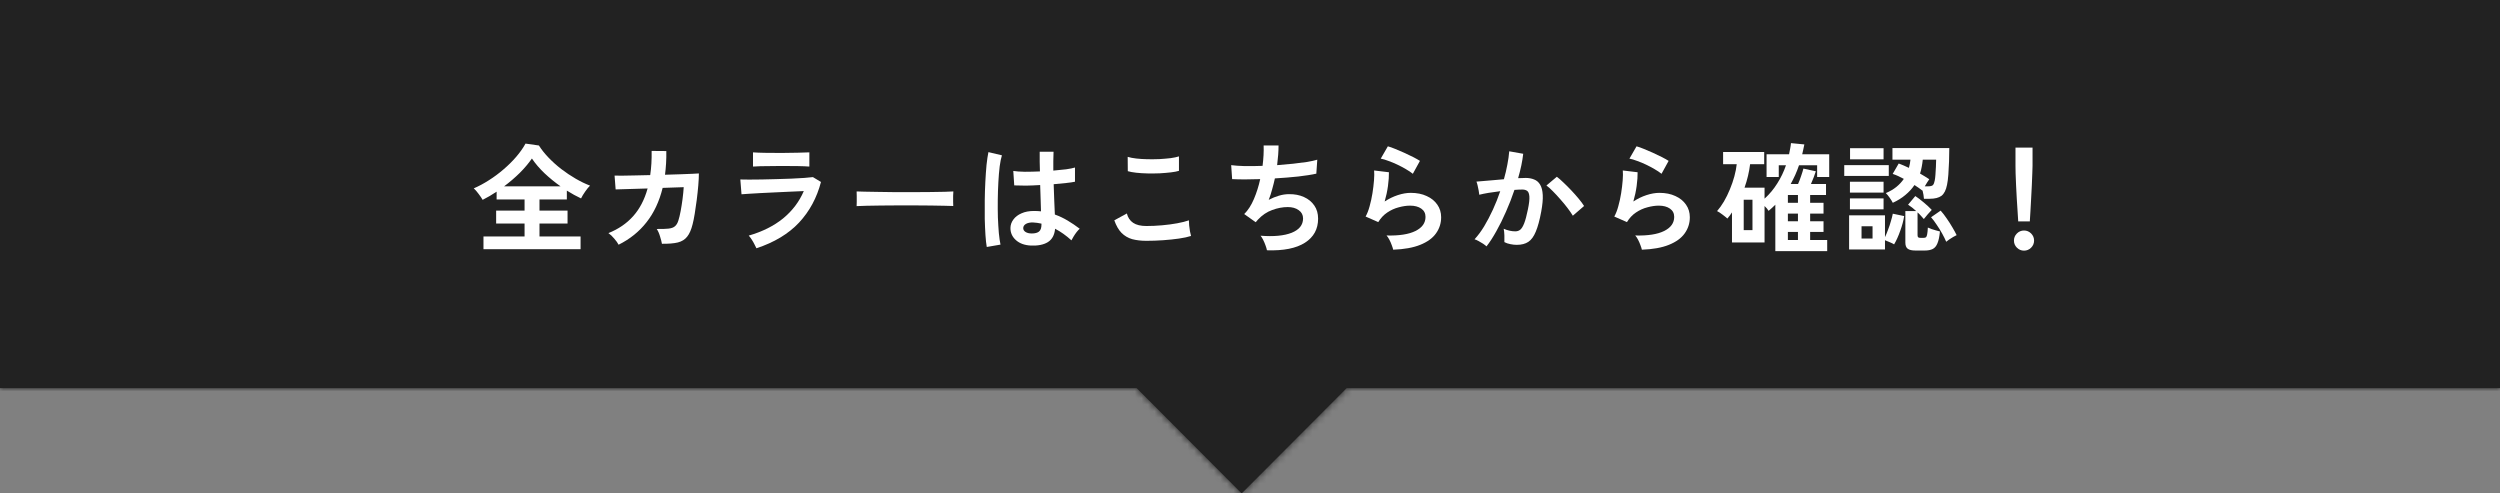 <?xml version="1.0" encoding="UTF-8"?> <svg xmlns="http://www.w3.org/2000/svg" width="380" height="75" viewBox="0 0 380 75" fill="none"><rect x="0" y="0" width="380" height="75" fill="#808080" stroke="none"/><mask id="path-1-inside-1_77_1429" fill="white"><path fill-rule="evenodd" clip-rule="evenodd" d="M380 0H0V59H172.777L188.733 75L204.689 59H380V0Z"></path></mask><path fill-rule="evenodd" clip-rule="evenodd" d="M380 0H0V59H172.777L188.733 75L204.689 59H380V0Z" fill="#222222"></path><path d="M0 0V-2H-2V0H0ZM380 0H382V-2H380V0ZM0 59H-2V61H0V59ZM172.777 59L174.194 57.588L173.608 57H172.777V59ZM188.733 75L187.317 76.412L188.733 77.832L190.15 76.412L188.733 75ZM204.689 59V57H203.859L203.273 57.588L204.689 59ZM380 59V61H382V59H380ZM0 2H380V-2H0V2ZM2 59V0H-2V59H2ZM172.777 57H0V61H172.777V57ZM171.361 60.412L187.317 76.412L190.15 73.588L174.194 57.588L171.361 60.412ZM190.15 76.412L206.105 60.412L203.273 57.588L187.317 73.588L190.15 76.412ZM380 57H204.689V61H380V57ZM378 0V59H382V0H378Z" fill="#222222" mask="url(#path-1-inside-1_77_1429)"></path><path d="M306.768 33.652C306.744 33.28 306.714 32.794 306.678 32.194C306.642 31.582 306.6 30.928 306.552 30.232C306.516 29.524 306.48 28.834 306.444 28.162C306.42 27.478 306.396 26.878 306.372 26.362C306.36 25.834 306.354 25.456 306.354 25.228V22.438H308.946V25.228C308.946 25.456 308.934 25.834 308.91 26.362C308.898 26.878 308.874 27.478 308.838 28.162C308.814 28.834 308.778 29.524 308.73 30.232C308.694 30.928 308.658 31.582 308.622 32.194C308.586 32.794 308.556 33.28 308.532 33.652H306.768ZM307.65 38.098C307.23 38.098 306.87 37.948 306.57 37.648C306.27 37.348 306.12 36.988 306.12 36.568C306.12 36.148 306.27 35.788 306.57 35.488C306.87 35.188 307.23 35.038 307.65 35.038C308.07 35.038 308.43 35.188 308.73 35.488C309.03 35.788 309.18 36.148 309.18 36.568C309.18 36.988 309.03 37.348 308.73 37.648C308.43 37.948 308.07 38.098 307.65 38.098Z" fill="white"></path><path d="M287.706 30.826C287.598 30.61 287.442 30.358 287.238 30.07C287.034 29.77 286.836 29.53 286.644 29.35C287.268 29.086 287.802 28.774 288.246 28.414C288.702 28.042 289.08 27.634 289.38 27.19C289.092 27.034 288.804 26.89 288.516 26.758C288.228 26.626 287.952 26.518 287.688 26.434L288.606 24.85C288.846 24.934 289.098 25.036 289.362 25.156C289.626 25.264 289.89 25.384 290.154 25.516C290.214 25.312 290.262 25.108 290.298 24.904C290.334 24.7 290.364 24.49 290.388 24.274H287.652V22.51H296.292C296.292 23.134 296.28 23.806 296.256 24.526C296.232 25.234 296.196 25.906 296.148 26.542C296.1 27.178 296.034 27.694 295.95 28.09C295.794 28.894 295.512 29.452 295.104 29.764C294.696 30.064 294.096 30.214 293.304 30.214H292.44C292.428 30.046 292.404 29.848 292.368 29.62C292.332 29.392 292.284 29.164 292.224 28.936L292.206 28.972C291.87 28.708 291.468 28.426 291 28.126C290.628 28.678 290.166 29.182 289.614 29.638C289.074 30.094 288.438 30.49 287.706 30.826ZM281.064 37.918V32.734H286.518V36.046C286.674 35.722 286.83 35.344 286.986 34.912C287.154 34.48 287.298 34.048 287.418 33.616C287.55 33.184 287.646 32.806 287.706 32.482L289.434 32.842C289.326 33.538 289.128 34.282 288.84 35.074C288.564 35.866 288.252 36.556 287.904 37.144C287.736 37.036 287.52 36.928 287.256 36.82C287.004 36.7 286.758 36.598 286.518 36.514V37.918H281.064ZM291.162 38.08C290.61 38.08 290.214 37.99 289.974 37.81C289.734 37.63 289.614 37.318 289.614 36.874V32.086H291.27C290.838 31.69 290.424 31.366 290.028 31.114L291.126 29.8C291.51 30.052 291.93 30.37 292.386 30.754C292.854 31.138 293.268 31.522 293.628 31.906C293.472 32.062 293.268 32.284 293.016 32.572C292.776 32.848 292.578 33.088 292.422 33.292C292.302 33.136 292.158 32.974 291.99 32.806C291.834 32.626 291.66 32.452 291.468 32.284V35.74C291.468 35.896 291.498 36.004 291.558 36.064C291.618 36.124 291.738 36.154 291.918 36.154H292.368C292.536 36.154 292.662 36.124 292.746 36.064C292.83 35.992 292.89 35.848 292.926 35.632C292.974 35.404 293.01 35.056 293.034 34.588C293.166 34.648 293.34 34.72 293.556 34.804C293.784 34.876 294.018 34.948 294.258 35.02C294.498 35.08 294.702 35.134 294.87 35.182C294.798 35.962 294.672 36.562 294.492 36.982C294.324 37.402 294.084 37.69 293.772 37.846C293.46 38.002 293.058 38.08 292.566 38.08H291.162ZM280.326 26.74V25.102H287.094V26.74H280.326ZM281.208 24.22V22.528H286.302V24.22H281.208ZM281.19 31.816V30.16H286.302V31.816H281.19ZM281.19 29.278V27.622H286.302V29.278H281.19ZM295.824 36.748C295.668 36.376 295.464 35.962 295.212 35.506C294.96 35.05 294.684 34.606 294.384 34.174C294.096 33.73 293.808 33.346 293.52 33.022L294.978 32.014C295.29 32.362 295.596 32.758 295.896 33.202C296.208 33.646 296.496 34.096 296.76 34.552C297.024 34.996 297.24 35.392 297.408 35.74C297.264 35.8 297.084 35.896 296.868 36.028C296.664 36.148 296.466 36.274 296.274 36.406C296.082 36.538 295.932 36.652 295.824 36.748ZM292.566 28.324H292.998C293.43 28.324 293.7 28.258 293.808 28.126C293.928 27.994 294.018 27.766 294.078 27.442C294.126 27.226 294.162 26.932 294.186 26.56C294.222 26.188 294.246 25.798 294.258 25.39C294.282 24.97 294.294 24.598 294.294 24.274H292.26C292.224 24.646 292.17 25.012 292.098 25.372C292.038 25.72 291.954 26.056 291.846 26.38C292.11 26.524 292.362 26.674 292.602 26.83C292.842 26.974 293.058 27.112 293.25 27.244C293.166 27.364 293.058 27.526 292.926 27.73C292.806 27.922 292.686 28.12 292.566 28.324ZM282.954 36.262H284.628V34.39H282.954V36.262Z" fill="white"></path><path d="M269.85 38.17V31.114C269.694 31.27 269.526 31.432 269.346 31.6C269.178 31.756 269.004 31.906 268.824 32.05C268.764 31.942 268.68 31.822 268.572 31.69C268.464 31.558 268.344 31.432 268.212 31.312V36.856H263.262V32.284C263.058 32.608 262.824 32.92 262.56 33.22C262.38 33.052 262.128 32.848 261.804 32.608C261.492 32.368 261.222 32.194 260.994 32.086C261.354 31.678 261.702 31.192 262.038 30.628C262.374 30.052 262.674 29.44 262.938 28.792C263.214 28.132 263.442 27.472 263.622 26.812C263.802 26.152 263.922 25.534 263.982 24.958H261.912V23.104H268.158V24.958H266.016C265.872 26.146 265.59 27.334 265.17 28.522H268.212V30.196C268.956 29.524 269.598 28.756 270.138 27.892C270.69 27.028 271.134 26.104 271.47 25.12H270.372V26.902H268.518V23.446H271.938C271.998 23.17 272.052 22.894 272.1 22.618C272.16 22.33 272.202 22.042 272.226 21.754L274.26 21.952C274.212 22.216 274.158 22.474 274.098 22.726C274.05 22.966 273.996 23.206 273.936 23.446H278.04V26.902H276.204V25.12H273.45C273.282 25.624 273.09 26.116 272.874 26.596C272.658 27.064 272.43 27.52 272.19 27.964H273.306C273.474 27.592 273.63 27.184 273.774 26.74C273.93 26.296 274.044 25.924 274.116 25.624L276.006 26.038C275.934 26.278 275.826 26.584 275.682 26.956C275.538 27.316 275.4 27.652 275.268 27.964H277.554V29.638H275.142V30.826H277.176V32.464H275.142V33.634H277.176V35.254H275.142V36.478H277.734V38.17H269.85ZM265.044 34.984H266.376V30.358H265.044V34.984ZM271.758 36.478H273.288V35.254H271.758V36.478ZM271.758 30.826H273.288V29.638H271.758V30.826ZM271.758 33.634H273.288V32.464H271.758V33.634Z" fill="white"></path><path d="M249.564 37.954C249.528 37.774 249.456 37.546 249.348 37.27C249.252 36.994 249.132 36.718 248.988 36.442C248.844 36.166 248.7 35.95 248.556 35.794C250.476 35.842 251.94 35.614 252.948 35.11C253.968 34.606 254.478 33.892 254.478 32.968C254.478 32.428 254.262 32.008 253.83 31.708C253.398 31.408 252.834 31.258 252.138 31.258C251.598 31.258 251.022 31.342 250.41 31.51C249.798 31.666 249.216 31.93 248.664 32.302C248.124 32.662 247.668 33.148 247.296 33.76L245.37 32.914C245.61 32.494 245.814 31.972 245.982 31.348C246.162 30.712 246.306 30.052 246.414 29.368C246.522 28.684 246.6 28.036 246.648 27.424C246.696 26.812 246.702 26.308 246.666 25.912L248.916 26.182C248.928 26.77 248.88 27.466 248.772 28.27C248.664 29.062 248.496 29.848 248.268 30.628C248.904 30.208 249.57 29.884 250.266 29.656C250.962 29.428 251.616 29.314 252.228 29.314C253.164 29.314 253.974 29.476 254.658 29.8C255.354 30.112 255.894 30.55 256.278 31.114C256.662 31.666 256.854 32.302 256.854 33.022C256.854 33.934 256.59 34.756 256.062 35.488C255.546 36.208 254.748 36.784 253.668 37.216C252.6 37.648 251.232 37.894 249.564 37.954ZM252.552 26.416C252.252 26.176 251.892 25.936 251.472 25.696C251.064 25.456 250.632 25.228 250.176 25.012C249.72 24.796 249.27 24.61 248.826 24.454C248.394 24.286 248.01 24.172 247.674 24.112L248.754 22.24C249.066 22.324 249.438 22.456 249.87 22.636C250.302 22.804 250.752 22.996 251.22 23.212C251.7 23.428 252.15 23.644 252.57 23.86C253.002 24.076 253.356 24.274 253.632 24.454L252.552 26.416Z" fill="white"></path><path d="M225.948 37.45C225.84 37.342 225.672 37.21 225.444 37.054C225.216 36.91 224.982 36.772 224.742 36.64C224.502 36.508 224.298 36.418 224.13 36.37C224.634 35.83 225.12 35.176 225.588 34.408C226.056 33.628 226.5 32.782 226.92 31.87C227.34 30.958 227.712 30.022 228.036 29.062C227.424 29.134 226.83 29.218 226.254 29.314C225.69 29.41 225.222 29.506 224.85 29.602C224.838 29.446 224.808 29.236 224.76 28.972C224.712 28.708 224.658 28.45 224.598 28.198C224.538 27.934 224.478 27.736 224.418 27.604C224.694 27.58 225.054 27.55 225.498 27.514C225.942 27.478 226.434 27.436 226.974 27.388C227.514 27.328 228.054 27.28 228.594 27.244C228.81 26.488 228.984 25.75 229.116 25.03C229.26 24.298 229.356 23.62 229.404 22.996L231.528 23.374C231.468 23.926 231.372 24.52 231.24 25.156C231.108 25.78 230.946 26.422 230.754 27.082C230.994 27.07 231.21 27.064 231.402 27.064C231.594 27.052 231.762 27.046 231.906 27.046C232.386 27.046 232.812 27.124 233.184 27.28C233.568 27.424 233.874 27.688 234.102 28.072C234.33 28.444 234.462 28.966 234.498 29.638C234.534 30.298 234.456 31.144 234.264 32.176C234.024 33.472 233.748 34.486 233.436 35.218C233.136 35.95 232.758 36.466 232.302 36.766C231.846 37.066 231.264 37.216 230.556 37.216C230.22 37.216 229.89 37.18 229.566 37.108C229.242 37.048 228.942 36.946 228.666 36.802C228.678 36.526 228.678 36.184 228.666 35.776C228.654 35.368 228.618 35.032 228.558 34.768C229.158 35.032 229.746 35.164 230.322 35.164C230.61 35.164 230.856 35.086 231.06 34.93C231.276 34.762 231.48 34.438 231.672 33.958C231.864 33.466 232.056 32.746 232.248 31.798C232.428 30.922 232.5 30.274 232.464 29.854C232.428 29.422 232.314 29.14 232.122 29.008C231.93 28.876 231.69 28.81 231.402 28.81C231.066 28.81 230.664 28.828 230.196 28.864C229.824 29.98 229.398 31.078 228.918 32.158C228.45 33.238 227.958 34.234 227.442 35.146C226.938 36.058 226.44 36.826 225.948 37.45ZM239.07 32.788C238.878 32.464 238.614 32.08 238.278 31.636C237.942 31.192 237.576 30.748 237.18 30.304C236.784 29.848 236.4 29.434 236.028 29.062C235.656 28.678 235.332 28.39 235.056 28.198L236.64 26.866C236.928 27.082 237.264 27.376 237.648 27.748C238.032 28.108 238.428 28.504 238.836 28.936C239.244 29.368 239.622 29.794 239.97 30.214C240.318 30.634 240.588 31 240.78 31.312L239.07 32.788Z" fill="white"></path><path d="M211.764 37.954C211.728 37.774 211.656 37.546 211.548 37.27C211.452 36.994 211.332 36.718 211.188 36.442C211.044 36.166 210.9 35.95 210.756 35.794C212.676 35.842 214.14 35.614 215.148 35.11C216.168 34.606 216.678 33.892 216.678 32.968C216.678 32.428 216.462 32.008 216.03 31.708C215.598 31.408 215.034 31.258 214.338 31.258C213.798 31.258 213.222 31.342 212.61 31.51C211.998 31.666 211.416 31.93 210.864 32.302C210.324 32.662 209.868 33.148 209.496 33.76L207.57 32.914C207.81 32.494 208.014 31.972 208.182 31.348C208.362 30.712 208.506 30.052 208.614 29.368C208.722 28.684 208.8 28.036 208.848 27.424C208.896 26.812 208.902 26.308 208.866 25.912L211.116 26.182C211.128 26.77 211.08 27.466 210.972 28.27C210.864 29.062 210.696 29.848 210.468 30.628C211.104 30.208 211.77 29.884 212.466 29.656C213.162 29.428 213.816 29.314 214.428 29.314C215.364 29.314 216.174 29.476 216.858 29.8C217.554 30.112 218.094 30.55 218.478 31.114C218.862 31.666 219.054 32.302 219.054 33.022C219.054 33.934 218.79 34.756 218.262 35.488C217.746 36.208 216.948 36.784 215.868 37.216C214.8 37.648 213.432 37.894 211.764 37.954ZM214.752 26.416C214.452 26.176 214.092 25.936 213.672 25.696C213.264 25.456 212.832 25.228 212.376 25.012C211.92 24.796 211.47 24.61 211.026 24.454C210.594 24.286 210.21 24.172 209.874 24.112L210.954 22.24C211.266 22.324 211.638 22.456 212.07 22.636C212.502 22.804 212.952 22.996 213.42 23.212C213.9 23.428 214.35 23.644 214.77 23.86C215.202 24.076 215.556 24.274 215.832 24.454L214.752 26.416Z" fill="white"></path><path d="M192.576 38.044C192.54 37.84 192.468 37.594 192.36 37.306C192.264 37.03 192.15 36.76 192.018 36.496C191.886 36.22 191.748 35.998 191.604 35.83C193.608 35.986 195.186 35.836 196.338 35.38C197.49 34.912 198.066 34.186 198.066 33.202C198.066 32.674 197.844 32.254 197.4 31.942C196.968 31.63 196.416 31.474 195.744 31.474C194.964 31.474 194.172 31.624 193.368 31.924C192.564 32.212 191.838 32.704 191.19 33.4C191.142 33.46 191.088 33.526 191.028 33.598C190.98 33.658 190.926 33.718 190.866 33.778L189.12 32.536C189.696 31.972 190.188 31.21 190.596 30.25C191.004 29.29 191.322 28.282 191.55 27.226C189.882 27.286 188.46 27.286 187.284 27.226L187.14 25.102C187.668 25.174 188.352 25.222 189.192 25.246C190.032 25.258 190.938 25.246 191.91 25.21C192.054 24.07 192.108 23.038 192.072 22.114H194.34C194.34 22.99 194.268 23.986 194.124 25.102C194.964 25.042 195.774 24.97 196.554 24.886C197.334 24.802 198.042 24.712 198.678 24.616C199.314 24.508 199.83 24.394 200.226 24.274L200.082 26.398C199.374 26.554 198.456 26.698 197.328 26.83C196.2 26.95 195.018 27.046 193.782 27.118C193.662 27.67 193.524 28.222 193.368 28.774C193.224 29.326 193.05 29.86 192.846 30.376C193.374 30.1 193.89 29.89 194.394 29.746C194.91 29.59 195.42 29.512 195.924 29.512C196.776 29.5 197.532 29.644 198.192 29.944C198.864 30.244 199.392 30.676 199.776 31.24C200.16 31.792 200.352 32.458 200.352 33.238C200.352 34.822 199.686 36.04 198.354 36.892C197.022 37.744 195.096 38.128 192.576 38.044Z" fill="white"></path><path d="M174.252 36.604C173.448 36.604 172.728 36.52 172.092 36.352C171.468 36.172 170.928 35.854 170.472 35.398C170.028 34.942 169.662 34.306 169.374 33.49L171.282 32.446C171.438 33.07 171.756 33.544 172.236 33.868C172.716 34.192 173.388 34.354 174.252 34.354C175.02 34.354 175.812 34.318 176.628 34.246C177.444 34.174 178.212 34.072 178.932 33.94C179.652 33.808 180.246 33.658 180.714 33.49C180.714 33.682 180.726 33.934 180.75 34.246C180.786 34.558 180.828 34.864 180.876 35.164C180.936 35.464 180.99 35.698 181.038 35.866C180.558 36.022 179.946 36.154 179.202 36.262C178.458 36.37 177.654 36.454 176.79 36.514C175.938 36.574 175.092 36.604 174.252 36.604ZM171.426 26.02L171.408 23.842C171.756 23.95 172.188 24.034 172.704 24.094C173.232 24.154 173.796 24.19 174.396 24.202C175.008 24.214 175.62 24.208 176.232 24.184C176.844 24.148 177.408 24.1 177.924 24.04C178.44 23.968 178.866 23.878 179.202 23.77V25.966C178.902 26.062 178.494 26.14 177.978 26.2C177.462 26.26 176.898 26.308 176.286 26.344C175.674 26.368 175.056 26.374 174.432 26.362C173.808 26.35 173.232 26.314 172.704 26.254C172.176 26.194 171.75 26.116 171.426 26.02Z" fill="white"></path><path d="M156.666 37.324C155.73 37.276 154.98 37 154.416 36.496C153.852 35.992 153.576 35.368 153.588 34.624C153.6 34.168 153.75 33.748 154.038 33.364C154.326 32.968 154.734 32.656 155.262 32.428C155.79 32.188 156.42 32.068 157.152 32.068C157.536 32.068 157.896 32.086 158.232 32.122C158.22 31.594 158.202 30.994 158.178 30.322C158.154 29.65 158.13 28.918 158.106 28.126C157.362 28.174 156.642 28.204 155.946 28.216C155.25 28.216 154.656 28.204 154.164 28.18L154.02 25.984C154.464 26.056 155.046 26.098 155.766 26.11C156.498 26.11 157.266 26.092 158.07 26.056C158.058 25.576 158.046 25.09 158.034 24.598C158.034 24.094 158.034 23.584 158.034 23.068H160.14C160.128 23.524 160.116 23.992 160.104 24.472C160.104 24.952 160.104 25.438 160.104 25.93C160.824 25.87 161.478 25.804 162.066 25.732C162.654 25.648 163.098 25.558 163.398 25.462V27.622C163.062 27.694 162.606 27.76 162.03 27.82C161.454 27.88 160.83 27.94 160.158 28C160.182 28.876 160.212 29.716 160.248 30.52C160.284 31.312 160.314 32.008 160.338 32.608C161.01 32.848 161.658 33.154 162.282 33.526C162.906 33.898 163.518 34.312 164.118 34.768C163.986 34.876 163.83 35.044 163.65 35.272C163.482 35.488 163.326 35.716 163.182 35.956C163.038 36.184 162.93 36.376 162.858 36.532C162.054 35.8 161.226 35.212 160.374 34.768C160.29 35.716 159.924 36.394 159.276 36.802C158.64 37.198 157.77 37.372 156.666 37.324ZM149.988 37.54C149.904 37.072 149.838 36.472 149.79 35.74C149.742 34.996 149.706 34.174 149.682 33.274C149.67 32.362 149.67 31.426 149.682 30.466C149.694 29.494 149.724 28.546 149.772 27.622C149.82 26.698 149.88 25.846 149.952 25.066C150.036 24.286 150.132 23.638 150.24 23.122L152.292 23.608C152.16 24.028 152.046 24.592 151.95 25.3C151.866 26.008 151.8 26.8 151.752 27.676C151.704 28.54 151.674 29.434 151.662 30.358C151.65 31.282 151.656 32.182 151.68 33.058C151.716 33.922 151.764 34.714 151.824 35.434C151.896 36.154 151.98 36.736 152.076 37.18L149.988 37.54ZM156.828 35.488C157.32 35.488 157.686 35.392 157.926 35.2C158.178 34.996 158.304 34.636 158.304 34.12V33.994C157.896 33.898 157.47 33.838 157.026 33.814C156.582 33.802 156.222 33.874 155.946 34.03C155.682 34.186 155.544 34.39 155.532 34.642C155.52 34.894 155.634 35.098 155.874 35.254C156.114 35.41 156.432 35.488 156.828 35.488Z" fill="white"></path><path d="M130.206 31.33C130.218 31.162 130.224 30.934 130.224 30.646C130.224 30.358 130.224 30.07 130.224 29.782C130.224 29.494 130.218 29.266 130.206 29.098C130.434 29.11 130.836 29.122 131.412 29.134C132 29.146 132.696 29.158 133.5 29.17C134.316 29.182 135.186 29.194 136.11 29.206C137.034 29.206 137.958 29.206 138.882 29.206C139.806 29.206 140.676 29.2 141.492 29.188C142.32 29.176 143.034 29.164 143.634 29.152C144.234 29.14 144.66 29.122 144.912 29.098C144.9 29.254 144.888 29.476 144.876 29.764C144.876 30.052 144.876 30.346 144.876 30.646C144.888 30.934 144.894 31.156 144.894 31.312C144.594 31.3 144.15 31.288 143.562 31.276C142.986 31.264 142.308 31.252 141.528 31.24C140.76 31.228 139.938 31.222 139.062 31.222C138.198 31.222 137.322 31.222 136.434 31.222C135.546 31.222 134.7 31.228 133.896 31.24C133.092 31.252 132.366 31.264 131.718 31.276C131.082 31.288 130.578 31.306 130.206 31.33Z" fill="white"></path><path d="M114.978 37.738C114.906 37.57 114.804 37.366 114.672 37.126C114.552 36.886 114.414 36.646 114.258 36.406C114.102 36.166 113.952 35.968 113.808 35.812C115.884 35.212 117.624 34.342 119.028 33.202C120.432 32.05 121.482 30.664 122.178 29.044C121.578 29.068 120.894 29.098 120.126 29.134C119.37 29.17 118.596 29.206 117.804 29.242C117.024 29.278 116.28 29.314 115.572 29.35C114.876 29.386 114.27 29.422 113.754 29.458C113.25 29.482 112.902 29.506 112.71 29.53L112.53 27.28C112.842 27.292 113.286 27.298 113.862 27.298C114.438 27.298 115.086 27.292 115.806 27.28C116.526 27.268 117.27 27.25 118.038 27.226C118.806 27.202 119.55 27.178 120.27 27.154C121.002 27.118 121.656 27.082 122.232 27.046C122.808 26.998 123.252 26.956 123.564 26.92L124.788 27.658C124.164 30.058 123.054 32.116 121.458 33.832C119.862 35.536 117.702 36.838 114.978 37.738ZM114.456 25.318V23.158C114.912 23.194 115.506 23.218 116.238 23.23C116.97 23.242 117.816 23.248 118.776 23.248C119.7 23.248 120.528 23.236 121.26 23.212C121.992 23.188 122.58 23.17 123.024 23.158V25.318C122.568 25.282 121.992 25.258 121.296 25.246C120.612 25.234 119.772 25.228 118.776 25.228C118.236 25.228 117.684 25.234 117.12 25.246C116.568 25.246 116.052 25.252 115.572 25.264C115.104 25.276 114.732 25.294 114.456 25.318Z" fill="white"></path><path d="M94.026 37.198C93.894 36.934 93.672 36.622 93.36 36.262C93.06 35.902 92.766 35.626 92.478 35.434C94.002 34.822 95.256 33.964 96.24 32.86C97.236 31.744 97.968 30.34 98.436 28.648L93.576 28.792L93.414 26.686C93.57 26.698 93.912 26.704 94.44 26.704C94.968 26.692 95.616 26.68 96.384 26.668C97.152 26.656 97.968 26.638 98.832 26.614C99 25.498 99.072 24.274 99.048 22.942L101.28 22.96C101.292 23.596 101.28 24.214 101.244 24.814C101.208 25.414 101.154 25.996 101.082 26.56C101.922 26.536 102.708 26.512 103.44 26.488C104.172 26.464 104.784 26.44 105.276 26.416C105.78 26.392 106.098 26.374 106.23 26.362C106.23 26.866 106.2 27.472 106.14 28.18C106.08 28.888 106.002 29.62 105.906 30.376C105.81 31.12 105.708 31.822 105.6 32.482C105.492 33.142 105.384 33.676 105.276 34.084C105.072 34.912 104.796 35.542 104.448 35.974C104.112 36.406 103.638 36.7 103.026 36.856C102.426 37 101.622 37.066 100.614 37.054C100.566 36.766 100.47 36.394 100.326 35.938C100.194 35.482 100.026 35.104 99.822 34.804C100.59 34.816 101.19 34.798 101.622 34.75C102.054 34.702 102.378 34.582 102.594 34.39C102.822 34.198 102.996 33.904 103.116 33.508C103.236 33.136 103.35 32.662 103.458 32.086C103.566 31.51 103.662 30.904 103.746 30.268C103.83 29.62 103.89 29.014 103.926 28.45L100.722 28.558C100.218 30.61 99.402 32.35 98.274 33.778C97.158 35.206 95.742 36.346 94.026 37.198Z" fill="white"></path><path d="M73.488 37.882V35.938H79.734V33.976H75.414V32.014H79.734V30.322H75.486V29.134C75.138 29.362 74.784 29.584 74.424 29.8C74.064 30.004 73.71 30.196 73.362 30.376C73.218 30.124 73.014 29.824 72.75 29.476C72.486 29.116 72.24 28.834 72.012 28.63C72.768 28.306 73.53 27.898 74.298 27.406C75.078 26.914 75.822 26.362 76.53 25.75C77.25 25.138 77.898 24.496 78.474 23.824C79.05 23.152 79.518 22.486 79.878 21.826L81.912 22.114C82.308 22.738 82.8 23.356 83.388 23.968C83.976 24.58 84.618 25.156 85.314 25.696C86.022 26.236 86.748 26.722 87.492 27.154C88.236 27.586 88.968 27.94 89.688 28.216C89.46 28.432 89.214 28.732 88.95 29.116C88.686 29.488 88.476 29.836 88.32 30.16C87.972 29.992 87.618 29.812 87.258 29.62C86.898 29.416 86.532 29.2 86.16 28.972V30.322H82.002V32.014H86.268V33.976H82.002V35.938H88.248V37.882H73.488ZM76.62 28.324H85.206C84.354 27.724 83.544 27.064 82.776 26.344C82.008 25.612 81.366 24.862 80.85 24.094C80.346 24.826 79.728 25.558 78.996 26.29C78.264 27.01 77.472 27.688 76.62 28.324Z" fill="white"></path></svg> 
